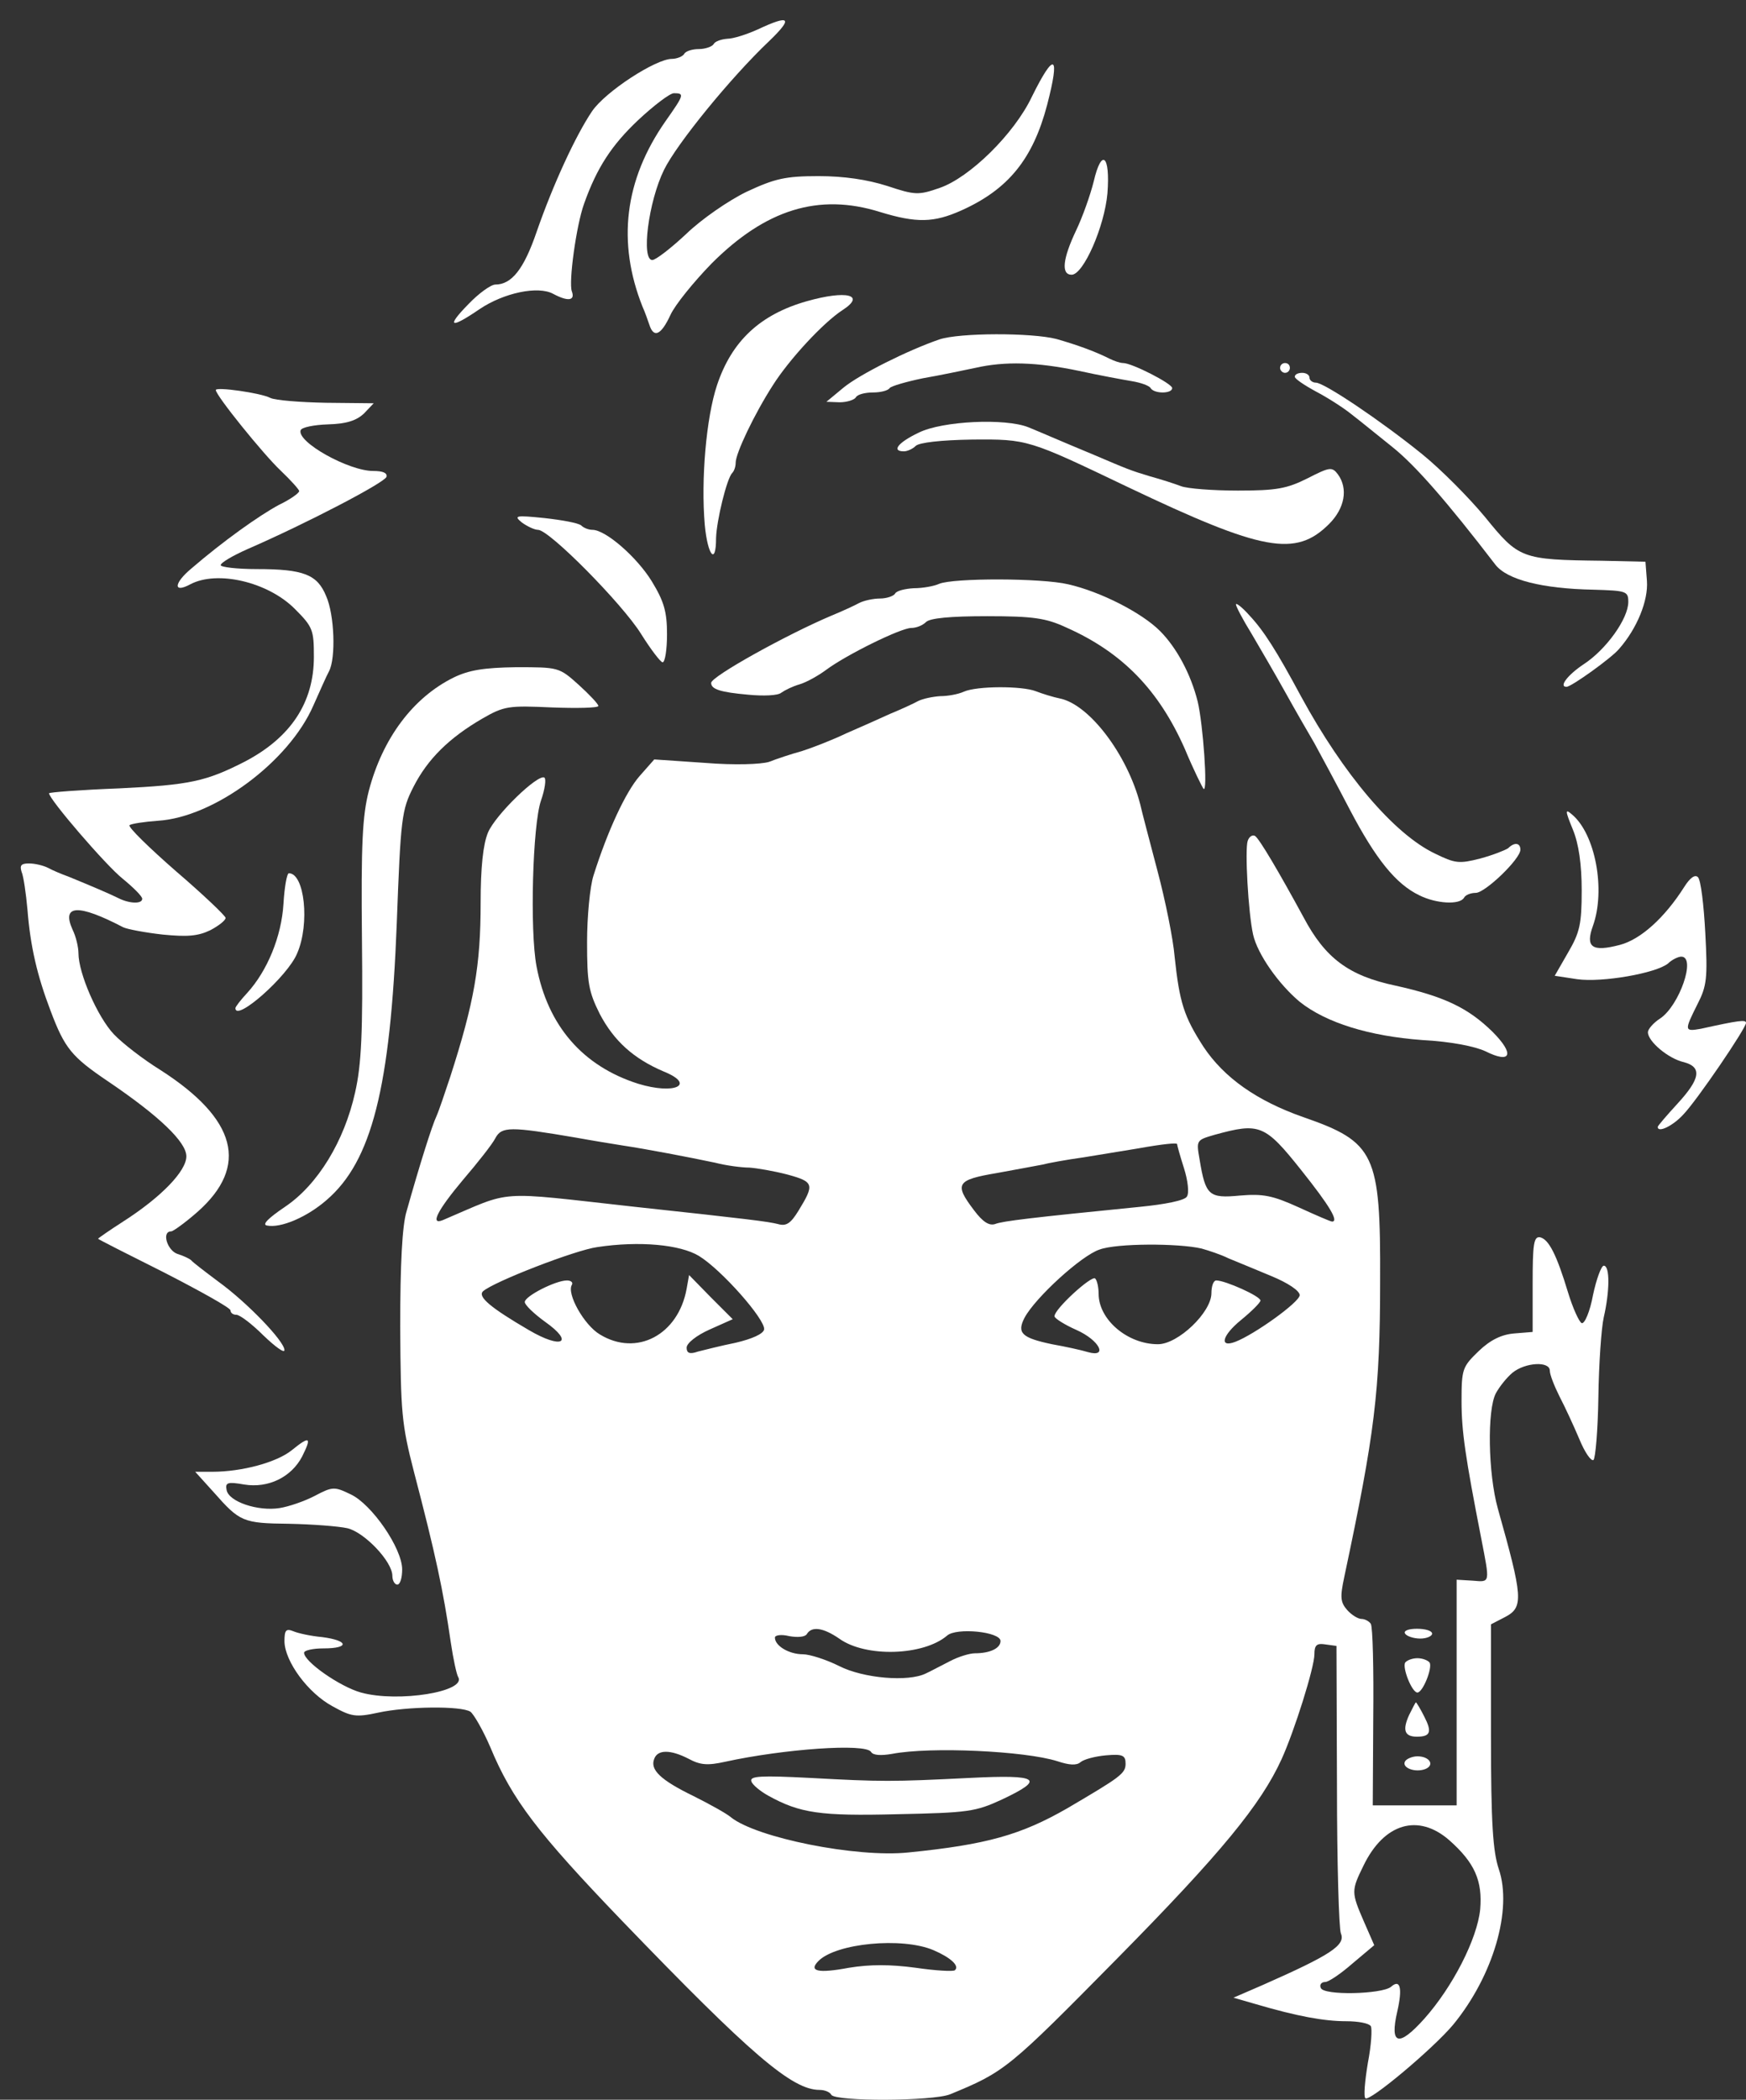 <?xml version="1.0" standalone="no"?>
<!DOCTYPE svg PUBLIC "-//W3C//DTD SVG 20010904//EN" "http://www.w3.org/TR/2001/REC-SVG-20010904/DTD/svg10.dtd">
<svg version="1.0" xmlns="http://www.w3.org/2000/svg"
    width="356pt" height="428pt" viewBox="0 0 356 428"
    preserveAspectRatio="xMidYMid meet">

    <rect x="0" y="0" width="356" height="428" fill="#333333" stroke="none"/>

    <g transform="translate(0,428) scale(0.1,-0.1)"
        fill="#ffffff" stroke="none">
        <path
            d="M1545 4220 c-22 -10 -50 -19 -62 -19 -12 -1 -25 -5 -28 -11 -3 -5
-17 -10 -30 -10 -13 0 -27 -4 -30 -10 -3 -5 -15 -10 -25 -10 -33 0 -136 -67
-163 -107 -33 -49 -79 -148 -113 -246 -26 -76 -51 -107 -84 -107 -9 0 -34 -18
-55 -40 -46 -47 -37 -51 23 -10 49 33 119 48 150 31 30 -16 45 -14 38 5 -7 18
9 135 25 179 26 73 56 119 110 170 32 30 65 55 73 55 22 0 21 -3 -17 -57 -84
-120 -99 -247 -47 -378 5 -11 11 -28 14 -37 9 -28 24 -21 43 20 9 20 47 67 84
105 110 110 218 144 343 105 75 -23 110 -22 166 3 96 43 146 105 175 215 27
104 15 110 -31 17 -36 -76 -127 -165 -188 -186 -43 -15 -50 -15 -107 4 -41 13
-88 20 -140 20 -68 0 -89 -5 -147 -32 -37 -18 -92 -56 -123 -86 -31 -29 -62
-53 -69 -53 -23 0 -8 119 24 184 26 53 136 188 214 262 50 48 43 55 -23 24z" />
        <path
            d="M2230 3910 c-7 -28 -23 -73 -36 -100 -27 -57 -31 -90 -9 -90 24 0 67
98 73 166 6 78 -12 93 -28 24z" />
        <path
            d="M1645 3666 c-95 -27 -153 -81 -183 -171 -22 -66 -33 -192 -25 -285 6
-63 23 -83 23 -27 1 36 22 122 33 133 4 4 7 13 7 21 0 19 38 99 76 158 33 52
102 127 142 153 48 31 8 41 -73 18z" />
        <path
            d="M1915 3588 c-64 -22 -162 -71 -195 -98 l-35 -29 27 -1 c15 0 30 5 33
10 3 6 19 10 35 10 16 0 31 4 34 9 3 4 34 13 68 20 35 6 82 16 106 21 61 14
126 12 212 -6 41 -9 90 -18 108 -21 18 -3 35 -9 38 -14 7 -12 44 -12 44 0 0 9
-82 51 -100 51 -6 0 -18 4 -28 9 -30 15 -66 28 -108 40 -50 13 -198 13 -239
-1z" />
        <path d="M2610 3530 c0 -5 5 -10 10 -10 6 0 10 5 10 10 0 6 -4 10 -10 10 -5 0
-10 -4 -10 -10z" />
        <path
            d="M2640 3512 c0 -4 19 -17 43 -30 23 -12 56 -33 72 -46 17 -13 55 -44
85 -68 46 -37 110 -110 209 -239 24 -31 96 -49 200 -51 67 -2 71 -3 71 -25 0
-34 -45 -97 -91 -127 -33 -22 -51 -46 -35 -46 10 0 92 59 107 77 37 42 60 99
57 139 l-3 39 -89 2 c-164 2 -169 4 -238 89 -34 41 -91 98 -128 128 -84 68
-200 146 -217 146 -7 0 -13 5 -13 10 0 6 -7 10 -15 10 -8 0 -15 -3 -15 -8z" />
        <path
            d="M440 3485 c0 -11 97 -131 132 -164 21 -20 38 -39 38 -42 0 -4 -18
-17 -41 -28 -41 -22 -114 -74 -179 -130 -36 -30 -37 -51 -2 -32 55 29 158 5
213 -50 37 -37 39 -43 39 -98 0 -93 -47 -164 -140 -213 -80 -41 -113 -48 -257
-55 -79 -3 -143 -8 -143 -10 0 -12 116 -147 150 -174 22 -18 40 -36 40 -41 0
-11 -26 -10 -48 1 -18 9 -58 26 -102 44 -14 5 -33 13 -42 18 -10 5 -27 9 -39
9 -16 0 -19 -4 -15 -17 4 -9 9 -44 12 -77 6 -76 20 -135 47 -206 29 -77 43
-94 117 -144 105 -71 160 -124 160 -153 0 -30 -51 -83 -129 -133 -28 -18 -51
-34 -51 -35 0 -1 61 -32 135 -69 74 -38 135 -72 135 -77 0 -5 5 -9 12 -9 7 0
32 -19 55 -42 24 -23 43 -37 43 -30 0 18 -76 97 -134 139 -28 21 -53 40 -56
44 -3 3 -15 9 -28 13 -21 7 -33 46 -13 46 4 0 29 18 54 40 105 93 80 189 -76
289 -34 21 -77 54 -95 73 -33 35 -72 124 -72 165 0 12 -5 34 -12 48 -23 51 11
53 103 5 8 -4 45 -11 81 -15 51 -5 72 -3 97 9 17 9 31 20 31 25 0 4 -45 47
-101 95 -55 48 -98 90 -95 94 4 3 30 7 58 9 114 7 267 120 317 235 13 29 27
61 32 70 14 27 11 115 -6 153 -18 44 -46 55 -141 55 -41 0 -74 4 -74 8 0 5 24
19 53 32 122 53 281 136 285 148 2 8 -7 12 -27 12 -50 0 -156 59 -148 83 2 6
27 11 56 12 38 1 58 8 73 22 l20 21 -97 1 c-53 1 -104 5 -114 10 -19 10 -111
23 -111 16z" />
        <path
            d="M1873 3398 c-42 -20 -56 -38 -30 -38 7 0 18 5 24 11 7 7 52 12 115
13 114 1 115 0 318 -97 275 -131 342 -143 410 -75 32 32 39 72 18 101 -12 16
-17 15 -62 -8 -42 -21 -63 -25 -142 -25 -51 0 -103 4 -116 9 -13 5 -41 14 -63
20 -40 12 -47 15 -115 44 -77 32 -106 45 -133 56 -47 19 -176 13 -224 -11z" />
        <path
            d="M1064 3215 c11 -8 26 -15 33 -15 23 0 172 -151 210 -212 20 -32 40
-58 44 -58 5 0 9 26 9 57 0 46 -6 67 -31 108 -30 49 -94 105 -121 105 -8 0
-18 4 -23 9 -6 5 -39 11 -75 15 -59 6 -63 5 -46 -9z" />
        <path
            d="M1915 3090 c-11 -5 -34 -9 -52 -9 -17 -1 -35 -5 -38 -11 -3 -5 -17
-10 -31 -10 -13 0 -32 -4 -42 -9 -9 -5 -35 -17 -57 -26 -92 -39 -245 -124
-245 -137 0 -13 19 -19 75 -24 31 -3 61 -2 68 4 7 5 23 13 37 17 14 4 39 18
55 30 42 31 152 85 173 85 10 0 23 5 30 12 8 8 49 12 125 12 94 0 120 -4 161
-23 115 -51 189 -128 242 -248 17 -41 35 -77 38 -81 9 -8 -1 132 -12 178 -14
56 -43 110 -77 144 -37 37 -121 80 -187 95 -55 13 -234 13 -263 1z" />
        <path
            d="M2520 3048 c0 -4 14 -31 32 -60 17 -29 48 -82 68 -118 20 -36 47 -83
60 -105 12 -22 45 -83 72 -135 53 -101 94 -152 142 -175 34 -17 82 -20 91 -5
3 6 14 10 24 10 19 0 91 69 91 88 0 14 -12 16 -25 3 -6 -4 -31 -14 -57 -21
-43 -11 -51 -10 -92 10 -84 40 -187 162 -273 320 -50 93 -76 134 -105 165 -15
17 -28 27 -28 23z" />
        <path
            d="M925 2899 c-83 -41 -145 -124 -173 -231 -13 -51 -16 -108 -14 -303 2
-190 -1 -255 -14 -312 -22 -99 -76 -188 -143 -233 -34 -23 -47 -36 -37 -38 28
-6 82 17 122 52 92 79 130 229 143 564 8 215 10 231 34 278 29 57 73 100 140
139 45 26 54 27 142 23 52 -2 95 -1 95 3 0 4 -18 23 -40 43 -40 36 -41 36
-128 36 -66 -1 -96 -6 -127 -21z" />
        <path
            d="M1965 2870 c-11 -5 -32 -9 -48 -9 -15 -1 -35 -5 -45 -10 -9 -5 -35
-17 -57 -26 -22 -10 -62 -28 -90 -40 -27 -13 -68 -29 -90 -36 -22 -6 -52 -16
-67 -22 -17 -5 -70 -7 -131 -2 l-103 7 -30 -34 c-28 -32 -65 -111 -94 -203 -7
-22 -13 -83 -13 -135 0 -83 3 -101 26 -147 29 -55 69 -91 130 -117 67 -27 23
-48 -52 -25 -113 36 -184 118 -207 239 -14 73 -8 289 9 338 8 23 11 44 7 47
-13 8 -100 -76 -115 -112 -10 -24 -15 -71 -15 -143 0 -128 -13 -203 -62 -355
-11 -33 -23 -69 -28 -80 -9 -19 -34 -98 -61 -194 -9 -29 -13 -109 -13 -235 1
-176 3 -199 28 -296 44 -168 60 -243 75 -347 5 -34 12 -66 15 -71 19 -30 -122
-53 -198 -32 -43 12 -116 63 -116 81 0 5 18 9 40 9 53 0 51 16 -3 23 -23 2
-50 8 -59 12 -15 6 -18 2 -18 -21 1 -41 48 -105 98 -132 38 -21 47 -23 93 -13
60 13 169 14 188 2 7 -5 26 -38 41 -73 44 -106 96 -174 268 -353 263 -273 347
-345 403 -345 10 0 21 -4 24 -10 9 -14 207 -13 242 1 112 46 119 52 341 277
212 215 293 314 335 406 26 57 67 187 67 214 0 19 5 23 23 20 l22 -3 1 -285
c0 -157 4 -292 8 -301 10 -24 -21 -44 -159 -105 l-60 -26 45 -13 c85 -25 140
-35 185 -35 24 0 46 -4 50 -10 3 -5 1 -39 -6 -75 -6 -36 -9 -69 -5 -72 8 -8
138 101 179 150 82 100 121 235 93 317 -12 36 -16 93 -16 272 l0 227 29 15
c38 20 36 40 -15 221 -20 72 -22 201 -4 235 7 13 22 32 34 42 26 21 76 24 76
4 0 -8 9 -31 20 -53 11 -21 29 -60 40 -86 11 -27 24 -46 29 -43 4 3 9 61 10
128 1 68 6 141 11 163 12 52 13 105 0 105 -5 0 -15 -27 -22 -60 -6 -33 -17
-59 -23 -57 -5 2 -18 30 -28 63 -23 76 -39 108 -57 112 -13 2 -15 -15 -15 -95
l0 -98 -37 -3 c-26 -2 -49 -13 -73 -36 -33 -32 -35 -36 -35 -102 0 -62 8 -115
40 -279 18 -93 19 -90 -17 -87 l-33 2 0 -230 0 -230 -85 0 -86 0 1 180 c1 98
-1 184 -5 190 -3 5 -12 10 -19 10 -7 0 -20 8 -29 18 -14 16 -15 26 -6 68 62
292 73 377 73 604 1 258 -10 282 -157 333 -94 33 -161 80 -203 143 -40 62 -49
90 -59 184 -3 36 -19 115 -35 175 -16 61 -32 121 -35 135 -26 101 -103 203
-163 216 -15 3 -37 10 -50 15 -28 11 -120 11 -147 -1z m-790 -909 c33 -6 76
-13 95 -16 47 -7 136 -24 188 -35 23 -6 55 -10 70 -10 15 -1 50 -7 77 -14 55
-15 56 -20 23 -74 -16 -26 -25 -32 -42 -27 -20 5 -59 10 -291 35 -290 32 -246
35 -392 -27 -27 -11 -11 20 41 82 30 35 60 73 66 85 13 24 30 24 165 1z m1478
-66 c59 -74 77 -105 63 -105 -3 0 -33 13 -68 29 -53 24 -72 28 -120 24 -63 -6
-70 0 -82 73 -7 40 -7 40 31 51 91 25 102 21 176 -72z m-253 53 c0 -2 6 -24
14 -49 8 -25 11 -51 6 -58 -4 -8 -45 -16 -96 -21 -221 -22 -280 -29 -295 -35
-12 -4 -25 4 -43 28 -41 54 -36 62 47 76 39 7 81 15 92 17 11 3 49 10 85 15
36 6 85 14 110 18 50 9 80 12 80 9z m-975 -228 c46 -28 136 -130 133 -150 -2
-9 -24 -19 -58 -27 -30 -6 -65 -15 -77 -18 -17 -6 -23 -3 -23 8 0 9 20 25 47
37 l47 21 -45 45 -44 45 -5 -28 c-17 -94 -102 -139 -177 -93 -32 19 -68 83
-57 101 3 5 -2 9 -10 9 -23 0 -86 -32 -86 -44 0 -6 19 -24 41 -40 61 -43 35
-57 -33 -17 -77 45 -105 68 -93 79 21 19 188 84 233 90 86 13 169 5 207 -18z
m1025 15 c14 -4 39 -12 55 -20 17 -7 56 -23 87 -36 34 -14 58 -30 58 -39 0
-14 -92 -80 -131 -95 -34 -13 -27 13 11 44 22 18 40 36 40 40 0 9 -72 41 -90
41 -6 0 -10 -12 -10 -26 0 -39 -68 -104 -109 -104 -62 0 -121 50 -121 103 0
13 -3 27 -7 31 -7 7 -83 -62 -83 -77 0 -4 20 -17 45 -28 47 -21 65 -57 23 -45
-13 4 -45 11 -73 16 -62 13 -72 23 -56 54 22 41 116 127 153 139 35 13 161 13
208 2z m-739 -795 c54 -39 172 -35 220 6 19 17 109 8 109 -11 0 -15 -22 -25
-52 -25 -11 0 -34 -7 -51 -16 -18 -9 -40 -21 -49 -25 -36 -18 -128 -10 -177
15 -26 13 -60 24 -74 24 -28 0 -57 17 -57 34 0 5 13 7 29 3 17 -3 32 -2 36 4
10 17 34 13 66 -9z m65 -231 c4 -7 20 -8 43 -4 78 15 271 6 337 -15 24 -8 39
-9 47 -2 7 6 30 12 52 14 34 3 40 0 40 -17 0 -20 -10 -27 -119 -91 -94 -54
-164 -74 -324 -90 -106 -11 -310 30 -362 72 -8 7 -42 26 -76 43 -68 33 -89 54
-80 76 7 19 33 19 70 0 24 -13 39 -14 75 -6 119 26 286 38 297 20z m1179 -180
c52 -46 68 -83 63 -141 -6 -60 -56 -158 -114 -223 -52 -58 -71 -54 -55 15 11
48 6 67 -13 50 -19 -15 -138 -18 -143 -2 -3 6 1 12 9 12 7 0 32 17 56 38 l44
37 -21 48 c-26 60 -26 63 -1 114 42 87 112 107 175 52z m-1052 -224 c35 -15
54 -32 44 -41 -3 -3 -39 -1 -80 5 -52 7 -93 7 -136 0 -64 -12 -83 -7 -62 14
36 36 170 49 234 22z" />
        <path
            d="M1532 649 c2 -7 18 -20 34 -29 65 -36 106 -42 264 -38 144 3 159 5
213 30 89 42 76 51 -65 44 -160 -8 -180 -8 -327 0 -99 5 -123 4 -119 -7z" />
        <path
            d="M3207 2589 c12 -29 18 -71 18 -124 0 -69 -4 -86 -28 -127 l-27 -47
46 -7 c51 -7 160 12 185 32 8 8 21 14 27 14 31 0 -4 -100 -43 -126 -14 -9 -25
-22 -25 -28 0 -19 42 -54 73 -61 38 -10 34 -34 -13 -85 -22 -24 -40 -45 -40
-47 0 -13 31 2 52 25 28 29 128 176 128 187 0 7 -15 5 -92 -12 -34 -6 -34 -4
-7 50 19 37 21 53 16 145 -3 57 -9 108 -15 114 -6 6 -16 -1 -28 -20 -40 -63
-89 -107 -131 -118 -57 -15 -71 -5 -55 39 26 73 5 187 -43 227 -14 12 -14 8 2
-31z" />
        <path
            d="M2544 2566 c-6 -17 1 -146 11 -191 9 -40 52 -101 95 -137 54 -43 142
-70 250 -78 58 -3 108 -13 129 -23 52 -26 60 -6 14 40 -50 49 -99 72 -198 94
-95 20 -143 56 -187 139 -50 92 -90 160 -99 166 -5 3 -12 -1 -15 -10z" />
        <path
            d="M578 2438 c-4 -67 -33 -137 -74 -182 -13 -14 -24 -28 -24 -31 0 -29
107 65 126 112 26 60 15 163 -17 163 -4 0 -9 -28 -11 -62z" />
        <path
            d="M595 1324 c-31 -25 -102 -44 -162 -44 l-35 0 38 -42 c53 -60 59 -63
154 -64 47 -1 100 -5 118 -9 35 -8 92 -68 92 -97 0 -10 5 -18 10 -18 6 0 10
14 10 31 0 43 -62 133 -105 153 -33 16 -37 16 -73 -3 -21 -11 -53 -22 -72 -25
-44 -7 -104 13 -108 37 -3 15 2 17 36 11 49 -8 96 15 118 57 20 40 16 43 -21
13z" />
        <path
            d="M2865 950 c3 -5 17 -10 31 -10 13 0 24 5 24 10 0 6 -14 10 -31 10
-17 0 -28 -4 -24 -10z" />
        <path
            d="M2865 891 c-6 -11 14 -61 25 -61 11 0 31 50 25 61 -4 5 -15 9 -25 9
-10 0 -21 -4 -25 -9z" />
        <path
            d="M2873 784 c-14 -31 -9 -44 16 -44 28 0 31 10 15 41 -8 16 -16 29 -17
29 -1 0 -7 -12 -14 -26z" />
        <path d="M2865 690 c-8 -13 20 -24 41 -16 20 8 9 26 -16 26 -10 0 -22 -5 -25
-10z" />
    </g>
</svg>